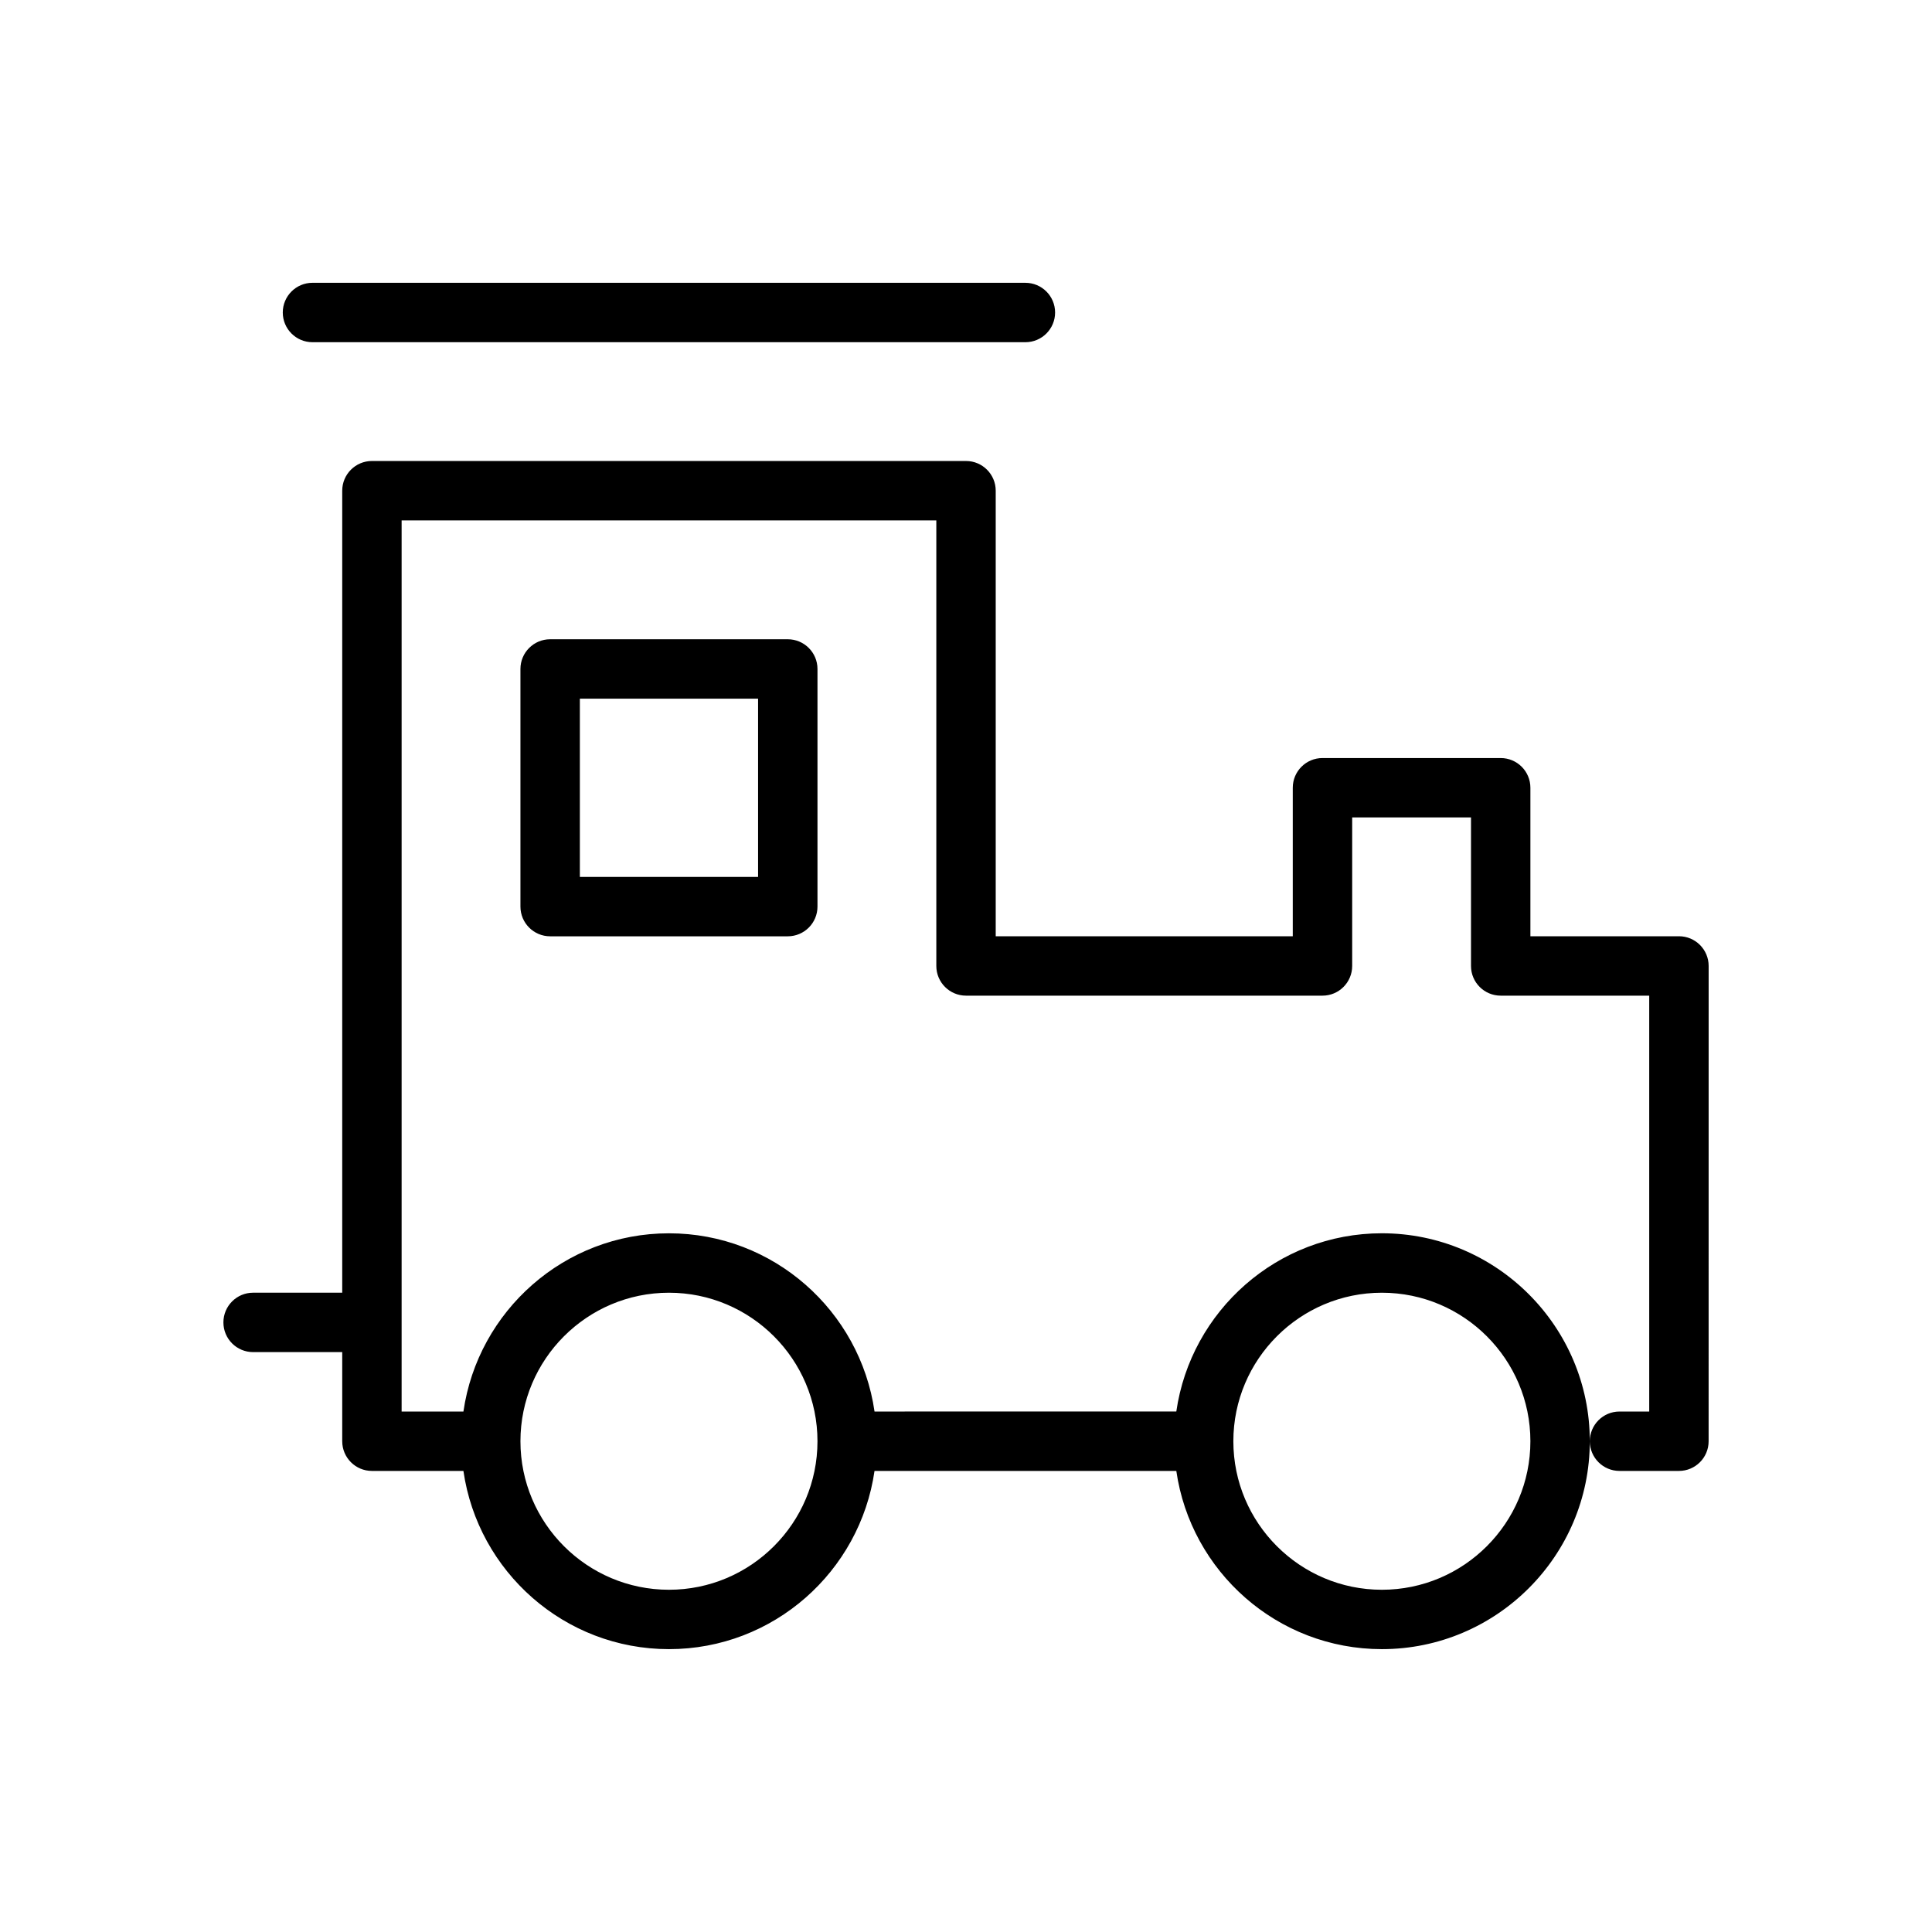 <?xml version="1.0" encoding="UTF-8"?>
<!-- The Best Svg Icon site in the world: iconSvg.co, Visit us! https://iconsvg.co -->
<svg fill="#000000" width="800px" height="800px" version="1.1" viewBox="144 144 512 512" xmlns="http://www.w3.org/2000/svg">
 <g>
  <path d="m588.93 392.12h-39.359v-39.359c0-4.344-3.519-7.871-7.871-7.871h-47.23c-4.352 0-7.871 3.527-7.871 7.871v39.359h-78.723v-118.08c0-4.344-3.527-7.871-7.871-7.871h-157.44c-4.344 0-7.871 3.527-7.871 7.871v212.54h-23.617c-4.344 0-7.871 3.519-7.871 7.871 0 4.352 3.527 7.871 7.871 7.871h23.617v23.617c0 4.352 3.527 7.871 7.871 7.871h24.246c3.84 26.664 26.766 47.23 54.473 47.23 27.711 0 50.633-20.57 54.473-47.23h79.98c3.84 26.664 26.773 47.23 54.473 47.23 30.379 0 55.105-24.727 55.105-55.105 0-30.379-24.727-55.105-55.105-55.105-27.703 0-50.633 20.57-54.473 47.23l-79.977 0.008c-3.84-26.664-26.766-47.23-54.473-47.23-27.711 0-50.633 20.57-54.473 47.23h-16.379v-236.16h141.7v118.08c0 4.344 3.527 7.871 7.871 7.871h94.465c4.352 0 7.871-3.527 7.871-7.871v-39.359h31.488v39.359c0 4.344 3.519 7.871 7.871 7.871h39.359v110.21h-7.871c-4.352 0-7.871 3.519-7.871 7.871 0 4.352 3.519 7.871 7.871 7.871h15.742c4.352 0 7.871-3.519 7.871-7.871l0.008-125.95c0-4.348-3.519-7.875-7.875-7.875zm-78.719 94.465c21.703 0 39.359 17.656 39.359 39.359s-17.656 39.359-39.359 39.359-39.359-17.656-39.359-39.359 17.656-39.359 39.359-39.359zm-188.93 0c21.703 0 39.359 17.656 39.359 39.359s-17.656 39.359-39.359 39.359-39.359-17.656-39.359-39.359 17.656-39.359 39.359-39.359z"/>
  <path d="m352.77 313.41h-62.977c-4.344 0-7.871 3.527-7.871 7.871v62.977c0 4.344 3.527 7.871 7.871 7.871h62.977c4.344 0 7.871-3.527 7.871-7.871v-62.977c0-4.344-3.523-7.871-7.871-7.871zm-7.871 62.977h-47.23v-47.23h47.23z"/>
  <path d="m226.81 234.69h188.93c4.352 0 7.871-3.527 7.871-7.871s-3.519-7.871-7.871-7.871l-188.93-0.004c-4.344 0-7.871 3.527-7.871 7.871 0 4.348 3.527 7.875 7.871 7.875z"/>
 </g>
</svg>